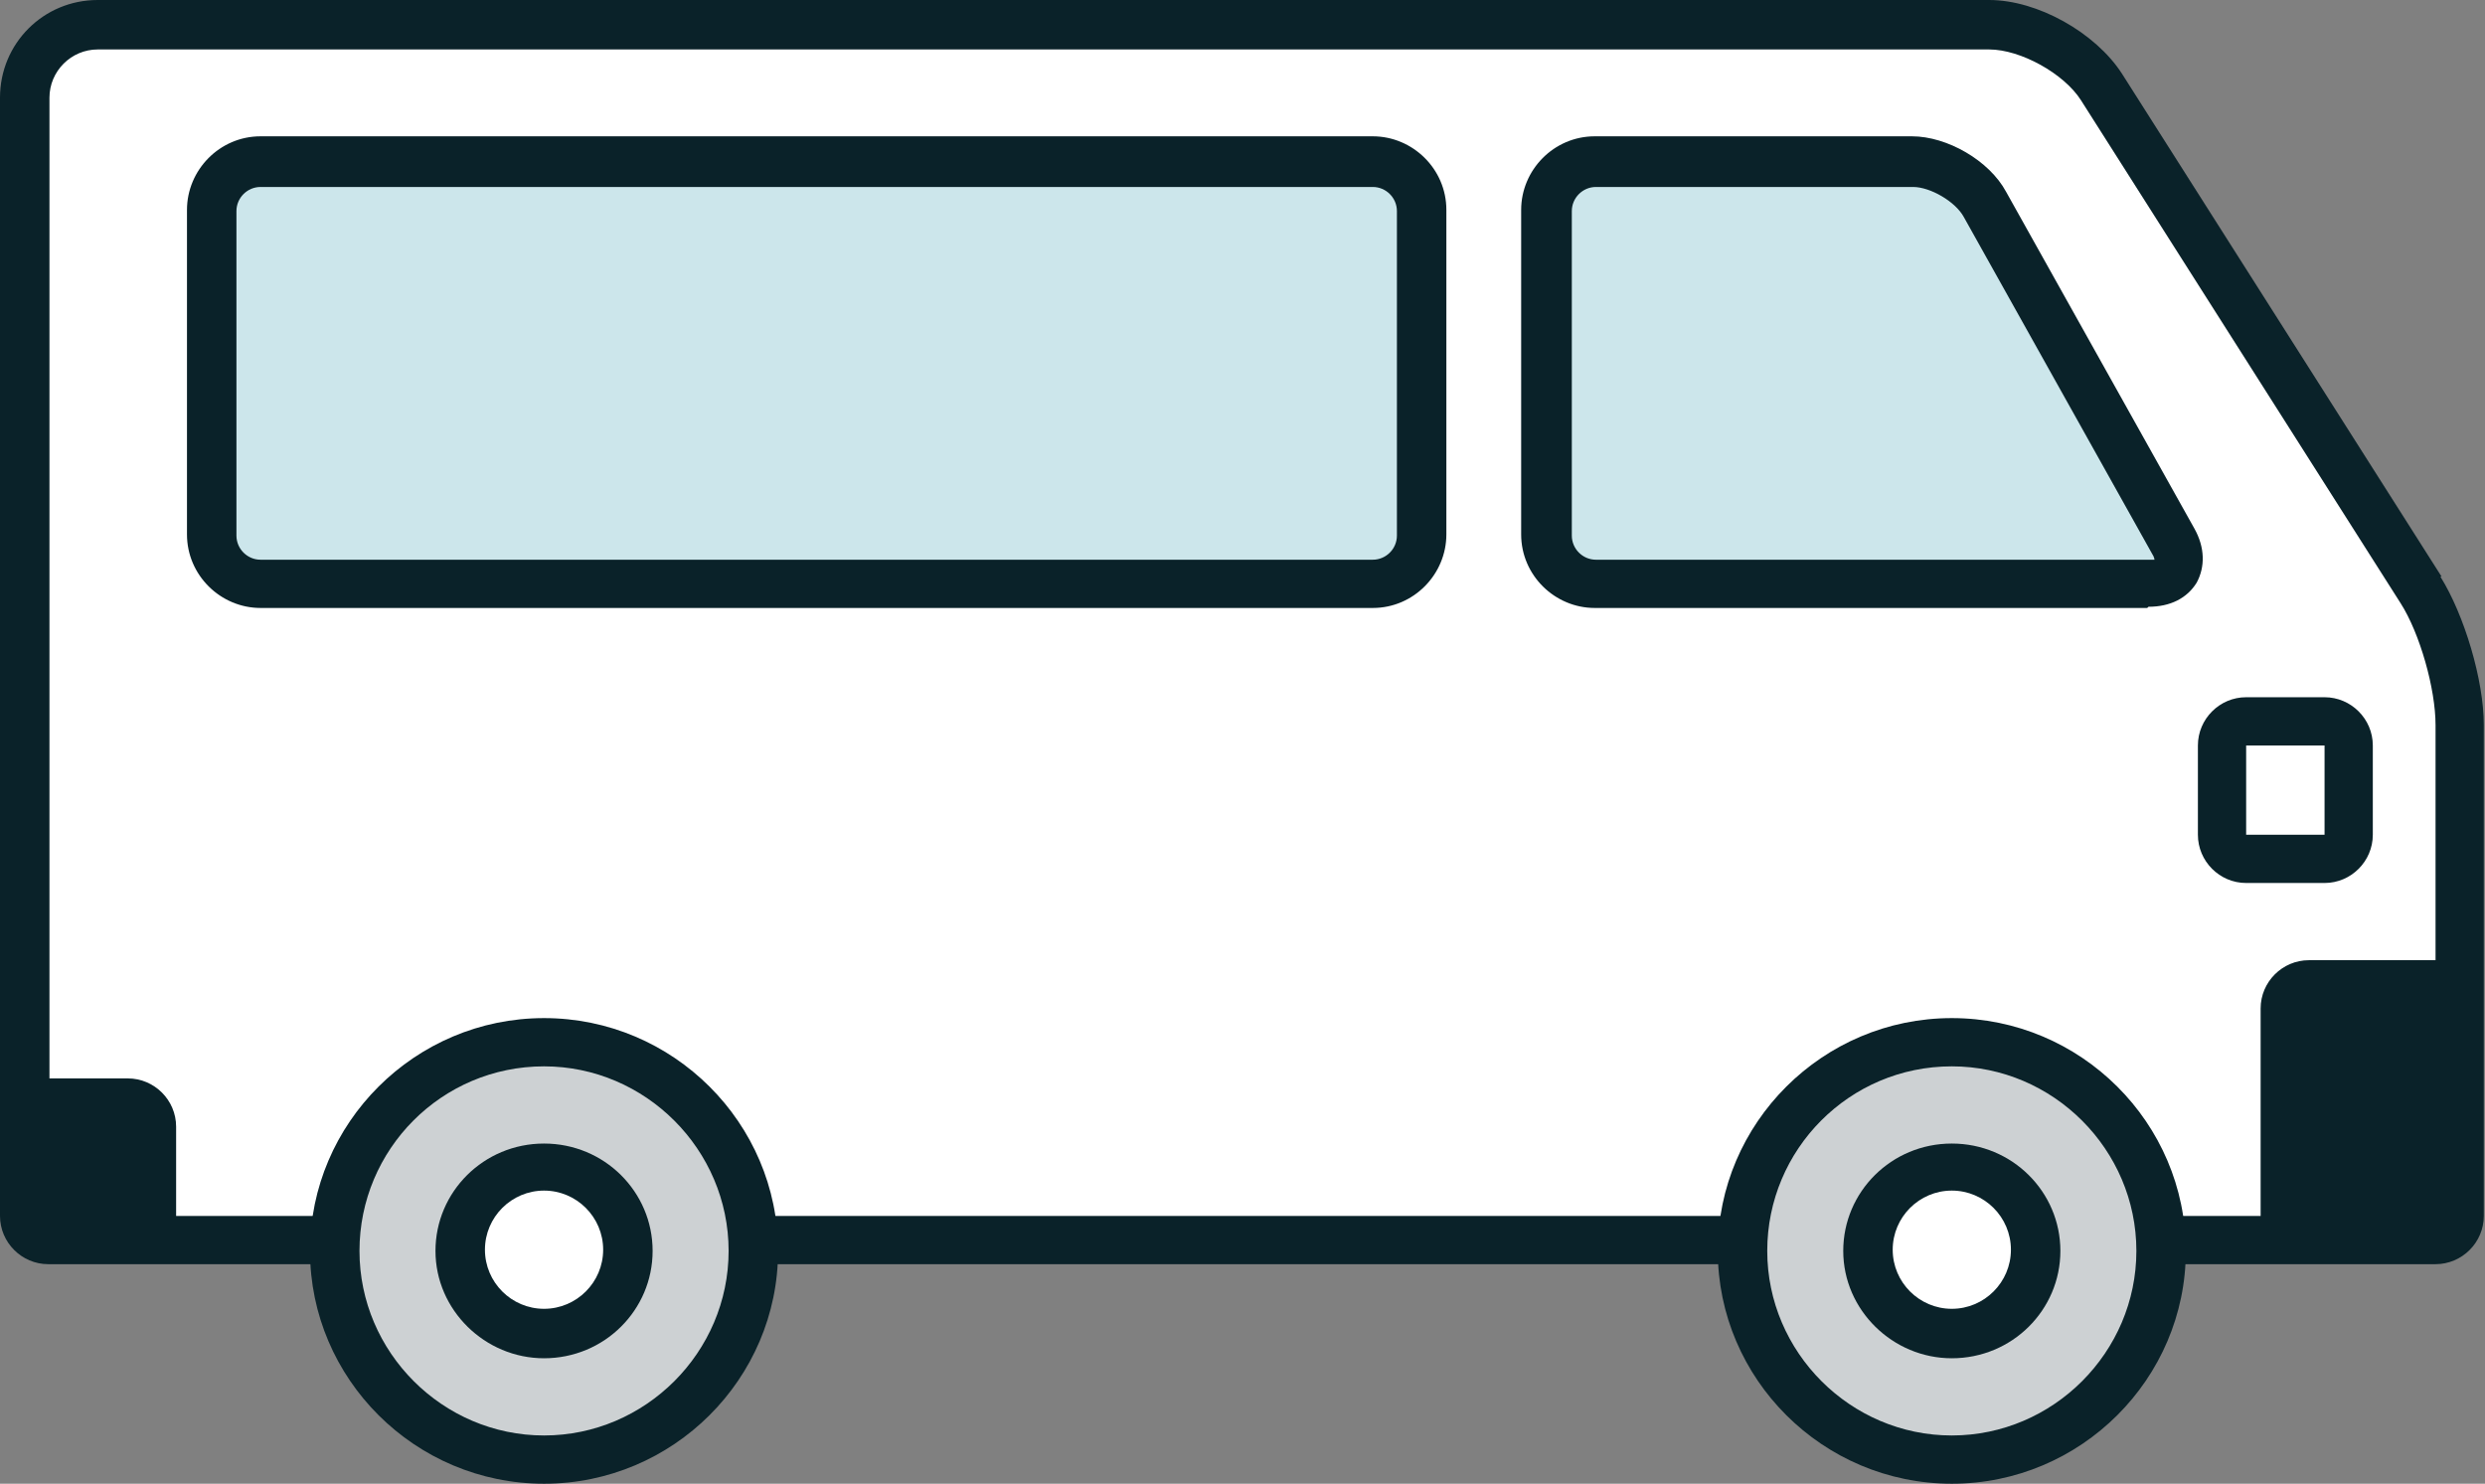 <?xml version="1.0" encoding="UTF-8"?>
<svg id="_レイヤー_1" data-name="レイヤー 1" xmlns="http://www.w3.org/2000/svg" version="1.1" viewBox="0 0 206 123">
  <rect x="0" y="0" width="206" height="123" fill="#808080" stroke="none"/>
  <defs>
    <style>
      .cls-1 {
        fill: #cdd1d3;
      }

      .cls-1, .cls-2, .cls-3, .cls-4 {
        stroke-width: 0px;
      }

      .cls-2 {
        fill: #cce6eb;
      }

      .cls-3 {
        fill: #0a2229;
      }

      .cls-4 {
        fill: #fff;
      }
    </style>
  </defs>
  <path class="cls-4" d="M204,96.7c0,3.3-2.7,6.1-6.1,6.1H8.1c-3.3,0-6.1-2.7-6.1-6.1V8.1c0-3.3,2.7-6.1,6.1-6.1h156.8c3.3,0,7.5,2.3,9.3,5.1l26.5,41.7c1.8,2.8,3.3,7.8,3.3,11.2v36.7Z"/>
  <g>
    <path class="cls-2" d="M117.8,44.3c0,2.2-1.8,4-4,4H21.6c-2.2,0-4-1.8-4-4v-26.9c0-2.2,1.8-4,4-4h92.2c2.2,0,4,1.8,4,4v26.9Z"/>
    <path class="cls-3" d="M113.8,50.4H21.6c-3.3,0-6.1-2.7-6.1-6.1v-26.9c0-3.3,2.7-6.1,6.1-6.1h92.2c3.3,0,6.1,2.7,6.1,6.1v26.9c0,3.3-2.7,6.1-6.1,6.1ZM21.6,15.5c-1.1,0-2,.9-2,2v26.9c0,1.1.9,2,2,2h92.2c1.1,0,2-.9,2-2v-26.9c0-1.1-.9-2-2-2H21.6Z"/>
  </g>
  <path class="cls-3" d="M192.7,73.2h-6.5c-2.2,0-4-1.8-4-4v-7.4c0-2.2,1.8-4,4-4h6.5c2.2,0,4,1.8,4,4v7.4c0,2.2-1.8,4-4,4ZM186.2,61.8v7.4h6.5v-7.4h-6.5Z"/>
  <path class="cls-3" d="M202.4,47.8l-26.5-41.7c-2.2-3.4-7-6.1-11-6.1H8.1C3.6,0,0,3.6,0,8.1v92.7c0,2.2,1.8,4,4,4h197.9c2.2,0,4-1.8,4-4v-40.7c0-3.7-1.6-9.1-3.6-12.3ZM14.6,100.8v-7.4c0-2.2-1.8-4-4-4h-6.5V8.1c0-2.2,1.8-4,4-4h156.8c2.6,0,6.2,2,7.6,4.2l26.5,41.7c1.6,2.5,2.9,7.1,2.9,10.1v19.5h-10.5c-2.2,0-4,1.8-4,4v17.2H14.6Z"/>
  <g>
    <path class="cls-2" d="M132.3,13.4c-2.2,0-4,1.8-4,4v26.9c0,2.2,1.8,4,4,4h45.8c2.2,0,3.2-1.6,2.1-3.5l-15.6-27.9c-1.1-1.9-3.8-3.5-6-3.5h-26.3Z"/>
    <path class="cls-3" d="M178,50.4h-45.8c-3.3,0-6.1-2.7-6.1-6.1v-26.9c0-3.3,2.7-6.1,6.1-6.1h26.3c2.9,0,6.4,2,7.8,4.6l15.6,27.9c.9,1.6.9,3.2.2,4.5-.8,1.3-2.2,2-4,2ZM132.3,15.5c-1.1,0-2,.9-2,2v26.9c0,1.1.9,2,2,2h45.8c.3,0,.4,0,.5,0,0,0,0-.2-.2-.5l-15.6-27.9c-.7-1.3-2.8-2.5-4.2-2.5h-26.3Z"/>
  </g>
  <g>
    <g>
      <ellipse class="cls-1" cx="45.1" cy="103.7" rx="17.4" ry="17.3"/>
      <path class="cls-3" d="M45.1,123c-10.7,0-19.4-8.7-19.4-19.3s8.7-19.3,19.4-19.3,19.4,8.7,19.4,19.3-8.7,19.3-19.4,19.3ZM45.1,88.4c-8.5,0-15.3,6.9-15.3,15.3s6.9,15.3,15.3,15.3,15.3-6.9,15.3-15.3-6.9-15.3-15.3-15.3Z"/>
    </g>
    <g>
      <path class="cls-4" d="M38.2,103.7c0,3.8,3.1,6.9,6.9,6.9s6.9-3.1,6.9-6.9-3.1-6.9-6.9-6.9-6.9,3.1-6.9,6.9Z"/>
      <path class="cls-3" d="M45.1,112.6c-4.9,0-9-4-9-8.9s4-8.9,9-8.9,9,4,9,8.9-4,8.9-9,8.9ZM45.1,98.7c-2.7,0-4.9,2.2-4.9,4.9s2.2,4.9,4.9,4.9,4.9-2.2,4.9-4.9-2.2-4.9-4.9-4.9Z"/>
    </g>
  </g>
  <g>
    <g>
      <ellipse class="cls-1" cx="161.8" cy="103.7" rx="17.4" ry="17.3"/>
      <path class="cls-3" d="M161.8,123c-10.7,0-19.4-8.7-19.4-19.3s8.7-19.3,19.4-19.3,19.4,8.7,19.4,19.3-8.7,19.3-19.4,19.3ZM161.8,88.4c-8.5,0-15.3,6.9-15.3,15.3s6.9,15.3,15.3,15.3,15.3-6.9,15.3-15.3-6.9-15.3-15.3-15.3Z"/>
    </g>
    <g>
      <path class="cls-4" d="M154.8,103.7c0,3.8,3.1,6.9,6.9,6.9s6.9-3.1,6.9-6.9-3.1-6.9-6.9-6.9-6.9,3.1-6.9,6.9Z"/>
      <path class="cls-3" d="M161.8,112.6c-4.9,0-9-4-9-8.9s4-8.9,9-8.9,9,4,9,8.9-4,8.9-9,8.9ZM161.8,98.7c-2.7,0-4.9,2.2-4.9,4.9s2.2,4.9,4.9,4.9,4.9-2.2,4.9-4.9-2.2-4.9-4.9-4.9Z"/>
    </g>
  </g>
</svg>